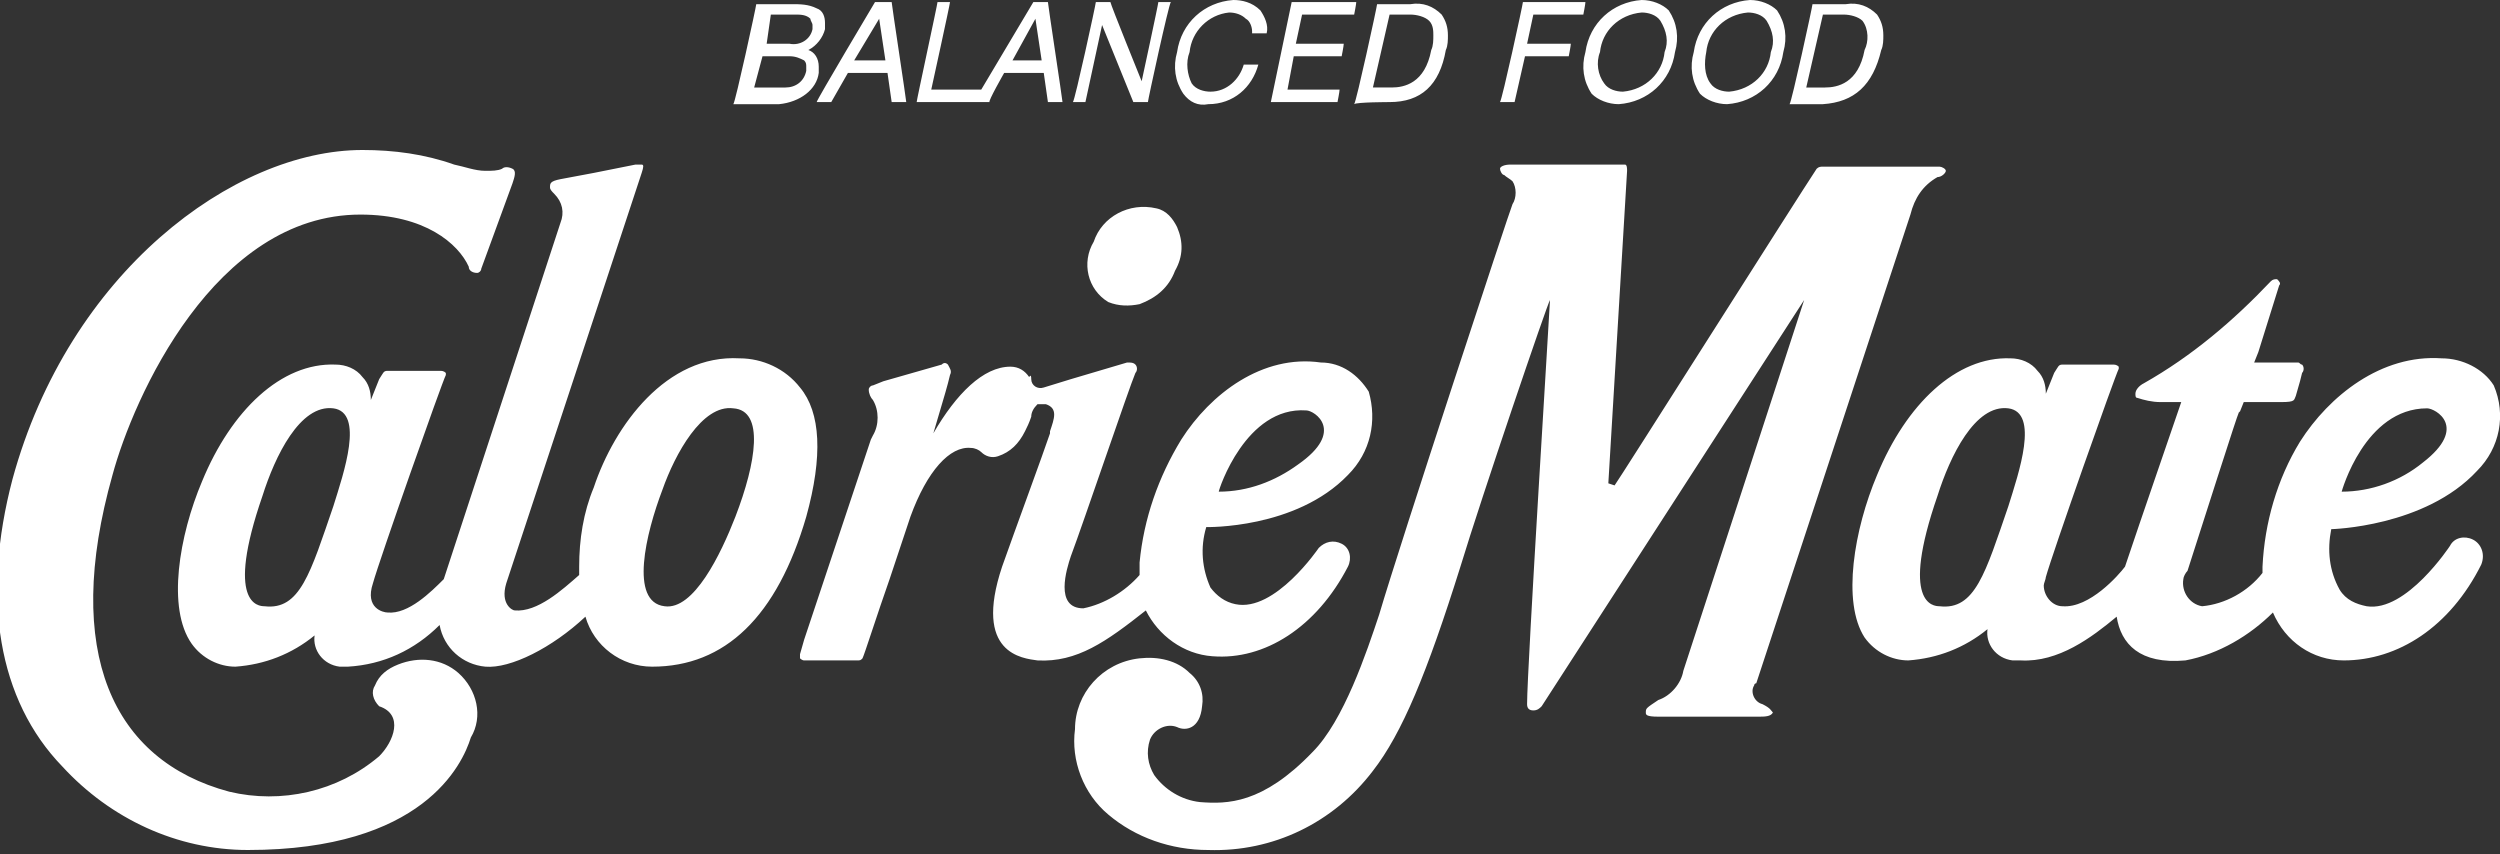 <svg viewBox="0 0 120 41" xmlns="http://www.w3.org/2000/svg"><rect x="0" y="0" width="120" height="41" fill="#333333" stroke="none"/><path clip-rule="evenodd" d="M52.9 1.2l1.5 3.7h.7c0-.1 1-4.7 1.1-4.8h-.6c0 .1-.8 3.8-.8 3.8S53.3.2 53.3.1h-.7c0 .1-1 4.7-1.1 4.8h.6l.8-3.7zM58 5c1.2 0 2.1-.8 2.4-1.9h-.7c-.2.7-.8 1.3-1.6 1.3-.3 0-.7-.1-.9-.4-.2-.4-.3-1-.1-1.5.1-1 .9-1.8 1.9-1.9.3 0 .6.1.8.3.2.1.3.4.3.6v.1h.7c.1-.4-.1-.8-.3-1.1-.4-.4-.9-.5-1.3-.5-1.4.1-2.5 1.1-2.7 2.5-.2.7-.1 1.4.3 2 .3.4.7.6 1.2.5zm6.3-.7h-2.5l.3-1.6h2.3s.1-.5.1-.6h-2.3l.3-1.4H65s.1-.5.1-.6H62l-1 4.8h3.2s.1-.5.1-.6zm8.9-1.6h2.1s.1-.5.1-.6h-2.1l.3-1.4H76s.1-.5.1-.6h-3c0 .1-1 4.7-1.1 4.8h.7l.5-2.2zm-33.9.8v-.3c0-.4-.2-.7-.5-.8h-.1.1c.4-.2.7-.6.8-1v-.3c0-.3-.1-.6-.4-.7-.4-.2-.8-.2-1.2-.2h-1.7c0 .1-1 4.7-1.1 4.8h2.2c1-.1 1.8-.7 1.9-1.5zM37 .7h1.2c.2 0 .5 0 .7.2 0 .1.1.2.1.3v.2c-.1.5-.6.8-1.1.7h-1.1zm-.4 2h1.3c.3 0 .5.1.7.2.1.1.1.2.1.3v.2c-.1.5-.5.8-1 .8h-1.5zm3.3 2.2l.8-1.4h1.9l.2 1.4h.7c0-.1-.7-4.7-.7-4.8H42s-2.8 4.7-2.8 4.8zm2.3-4l.3 2H41zm6 2.6h1.9l.2 1.4h.7c0-.1-.7-4.7-.7-4.8h-.7l-2.5 4.2h-2.4s.9-4.1.9-4.2H45c0 .1-1 4.7-1 4.8h3.5c-.1 0 .7-1.4.7-1.4zM49.7.9l.3 2h-1.4zm17 4c1.5 0 2.4-.8 2.7-2.5.1-.2.1-.5.1-.7 0-.4-.1-.7-.3-1-.4-.4-.9-.6-1.5-.5h-1.6c0 .1-1 4.7-1.1 4.8.1-.1 1.7-.1 1.7-.1zm0-4.2h1c.3 0 .7.1.9.3s.2.5.2.7 0 .5-.1.7c-.3 1.6-1.3 1.8-1.9 1.8h-.9zm9.7 3.8c.3.3.8.5 1.3.5 1.4-.1 2.5-1.1 2.7-2.5.2-.7.1-1.4-.3-2-.3-.3-.8-.5-1.3-.5-1.4.1-2.5 1.1-2.7 2.5-.2.7-.1 1.4.3 2zm.4-2c.1-1 .9-1.8 2-1.9.3 0 .7.1.9.4.3.5.4 1 .2 1.5-.1 1-.9 1.8-2 1.9-.3 0-.7-.1-.9-.4-.3-.4-.4-1-.2-1.5zM82.9 5c1.4-.1 2.5-1.1 2.7-2.5.2-.7.1-1.4-.3-2C85 .2 84.5 0 84 0c-1.4.1-2.5 1.1-2.7 2.5-.2.7-.1 1.4.3 2 .3.3.8.5 1.3.5zm-1-2.5c.1-1 .9-1.8 2-1.9.3 0 .7.1.9.4.3.5.4 1 .2 1.5-.1 1-.9 1.8-2 1.9-.3 0-.7-.1-.9-.4-.3-.4-.3-1-.2-1.5zm8.4-.1c.1-.2.1-.5.1-.7 0-.4-.1-.7-.3-1-.4-.4-.9-.6-1.5-.5H87c0 .1-1 4.7-1.1 4.8h1.6c1.5-.1 2.4-.9 2.8-2.6zM87.5.7h1c.3 0 .7.1.9.3.3.4.3 1 .1 1.4-.3 1.6-1.3 1.8-1.9 1.8h-.9zm-2.9 33.1c-.4-.1-.6-.6-.4-.9 0 0 0-.1.1-.1l7.4-22.5c.2-.8.6-1.4 1.3-1.8.2 0 .4-.2.4-.3s-.2-.2-.3-.2h-5.6c-.1 0-.2 0-.3.1-.8 1.2-9.6 15.1-9.7 15.2l-.3-.1.9-15c0-.1 0-.3-.1-.3h-5.5c-.3 0-.5.1-.5.2s.1.3.2.3c.1.1.3.2.4.3.2.3.2.8 0 1.1-.1.2-5.4 16.3-6.4 19.7-.6 1.8-1.7 5.1-3.2 6.6-2.4 2.5-4.1 2.5-5.4 2.4-.9-.1-1.7-.6-2.2-1.3-.3-.5-.4-1.1-.2-1.7.2-.5.8-.8 1.3-.6.4.2 1.1.1 1.2-1 .1-.6-.1-1.2-.6-1.6-.6-.6-1.5-.8-2.4-.7-1.8.2-3.1 1.7-3.1 3.4-.2 1.5.4 3.1 1.6 4.1 1.3 1.1 3 1.7 4.8 1.7 3.1.1 6-1.3 7.9-3.8 1.4-1.8 2.6-4.7 4.2-9.8 1-3.3 4.2-12.7 4.3-12.8 0 .2-1.1 17.7-1.1 19.4 0 .2.1.3.3.3.2 0 .3-.1.4-.2l12.6-19.5-5.8 17.8c-.1.6-.6 1.2-1.2 1.4-.6.4-.6.4-.6.6 0 .1 0 .2.6.2h4.8c.3 0 .6 0 .7-.2-.1-.1-.1-.2-.5-.4zM22 32.3c-.8-.7-1.9-.8-2.9-.4-.5.2-.9.5-1.1 1-.2.3-.1.7.2 1 1.2.4.7 1.7 0 2.4-2 1.7-4.7 2.3-7.2 1.7-5.6-1.5-8-6.7-5.6-15.2 1-3.7 4.9-12.5 11.9-12.5 3.1 0 4.7 1.4 5.2 2.5 0 .2.2.3.4.3.1 0 .2-.1.2-.2l1.5-4.1c.1-.3.2-.6 0-.7s-.4-.1-.5 0c-.2.1-.5.1-.8.1-.5 0-1-.2-1.5-.3-1.4-.5-2.9-.7-4.4-.7C11.2 7.2 3.3 13.1.6 23-.9 28.7-.1 33.6 3 36.8c2.3 2.5 5.5 4 8.9 4 8.4 0 10.3-4.1 10.7-5.4.6-1 .3-2.3-.6-3.1zM55.5 10c-1.3-.3-2.6.4-3 1.6-.6 1-.3 2.3.7 2.9.5.2 1 .2 1.5.1.8-.3 1.4-.8 1.7-1.6.4-.7.4-1.4.1-2.1-.2-.4-.5-.8-1-.9zm63.2 15.9c-.4-.2-.9-.1-1.1.3 0 0-2.1 3.2-4 2.9-.5-.1-1-.3-1.3-.8-.5-.9-.6-1.9-.4-2.9 0 0 4.5-.1 7-2.8 1.1-1.1 1.4-2.7.8-4.1-.5-.8-1.5-1.3-2.5-1.3-2.9-.2-5.4 1.8-6.8 4-1.1 1.8-1.7 3.9-1.8 6v.3c-.7.9-1.8 1.5-2.9 1.6-.6-.1-1-.7-.9-1.3 0-.1.1-.3.2-.4 2.5-7.8 2.5-7.8 2.5-7.6l.2-.5h1.8c.7 0 .6-.1.7-.3l.2-.7.1-.4c.1-.1.1-.3 0-.4-.1 0-.1-.1-.2-.1h-2.1l.2-.5 1-3.2c.1-.1 0-.2-.1-.3-.1 0-.2 0-.3.1-1.8 1.9-3.8 3.6-6.1 4.9-.2.1-.4.3-.4.5 0 .1 0 .2.1.2.3.1.7.2 1.1.2h1c-.2.6-2 5.8-2.7 7.9-.3.4-1.7 2-3 1.9-.5 0-.9-.5-.9-1 0-.1.1-.3.1-.4.3-1.1 3.3-9.6 3.5-10v-.1c-.1-.1-.2-.1-.3-.1H99c-.2 0-.2.1-.4.4l-.4 1c0-.4-.1-.8-.4-1.1-.3-.4-.8-.6-1.3-.6-2.6-.1-5 2.2-6.4 5.6-1.1 2.6-1.7 6.1-.6 7.8.5.7 1.3 1.1 2.1 1.1 1.4-.1 2.7-.6 3.8-1.5-.1.7.4 1.4 1.2 1.5h.4c1.8.1 3.4-1.1 4.6-2.1.2 1.3 1.1 2.3 3.3 2.1 1.6-.3 3.1-1.2 4.2-2.3.6 1.4 1.9 2.3 3.4 2.3 2.6 0 5.1-1.6 6.6-4.6.2-.5 0-1-.4-1.2zm-2.2-6.3c.4 0 2 .9-.2 2.6-1.1.9-2.5 1.4-3.9 1.4 0 0 1.1-4 4.1-4zm-20.1 4.7c-1.1 3.2-1.6 5-3.3 4.8-.3 0-1.9-.1-.1-5.3.6-1.9 1.8-4.4 3.4-4.2 1.5.2.5 3.1 0 4.7zm-38.2 7.2c2.5.2 5-1.4 6.5-4.3.2-.4.1-.9-.3-1.1s-.8-.1-1.1.2c0 0-2.1 3.1-4 2.7-.5-.1-.9-.4-1.2-.8-.4-.9-.5-1.9-.2-2.9 0 0 4.3.1 6.8-2.5 1.1-1.1 1.4-2.6 1-4-.5-.8-1.3-1.4-2.3-1.4-2.8-.4-5.3 1.5-6.7 3.7-1.1 1.8-1.8 3.8-2 5.9v.6c-.7.8-1.7 1.4-2.7 1.6-1.4 0-.8-1.9-.6-2.5.6-1.6 2.8-8.1 3.1-8.8.1-.1.1-.3 0-.4s-.2-.1-.4-.1l-2.7.8-1.3.4c-.3.1-.6-.1-.6-.4s-.1-.1-.1-.1c-.2-.3-.5-.5-.9-.5-1.3 0-2.6 1.3-3.7 3.2.2-.7.6-2 .7-2.4l.1-.4c.1-.2 0-.3-.1-.5-.1-.1-.2-.1-.3 0l-2.8.8-.5.2c-.1 0-.2.1-.2.2 0 .2.1.4.2.5.3.5.3 1.2 0 1.7l-.1.2-3.2 9.6-.2.7v.2s.1.1.2.1h2.5c.2 0 .2 0 .3-.1.1-.2.7-2.1 1.3-3.8l1-3c.8-2.2 1.9-3.4 2.9-3.3.2 0 .4.1.5.2.2.2.5.3.8.2.6-.2 1-.6 1.3-1.2.1-.2.2-.4.3-.7 0-.2.1-.4.3-.6h.4c.6.2.4.7.2 1.3v.1c-.3.9-1.7 4.7-2.3 6.4-1.4 4.2 1 4.4 1.7 4.5 1.9.1 3.3-.9 5.2-2.4.6 1.2 1.8 2.1 3.2 2.2zm4.5-11.8c.4 0 1.9 1-.4 2.6-1.1.8-2.4 1.3-3.8 1.3 0-.1 1.3-4.1 4.2-3.9zm-24.3-1.1c-.7-.9-1.8-1.4-2.9-1.4-3.5-.2-6 3.2-7 6.2-.5 1.2-.7 2.5-.7 3.8v.4c-.8.7-2 1.8-3.1 1.7-.1 0-.7-.3-.4-1.3l6.5-19.7c.1-.3.1-.4 0-.4h-.3l-2 .4-1.6.3c-.5.1-.5.2-.5.4 0 .1.1.2.2.3.4.4.5.9.3 1.4l-5.6 17.1c-.6.6-1.7 1.7-2.7 1.6-.2 0-1.1-.2-.7-1.4.3-1.1 3.3-9.6 3.5-10v-.1c-.1-.1-.2-.1-.3-.1h-2.5c-.2 0-.2.1-.4.4l-.4 1c0-.4-.1-.8-.4-1.1-.3-.4-.8-.6-1.3-.6-2.6-.1-5 2.2-6.4 5.6-1.1 2.6-1.7 6.1-.5 7.8.5.7 1.3 1.1 2.1 1.1 1.4-.1 2.7-.6 3.8-1.5-.1.7.4 1.4 1.2 1.5h.4c1.7-.1 3.2-.8 4.4-2 .2 1.1 1.1 1.9 2.2 2 1.2.1 3.2-.9 4.8-2.4.4 1.4 1.7 2.4 3.2 2.4 3.5 0 6-2.4 7.4-7.2.8-2.9.7-5-.3-6.2zM16 24.3c-1.1 3.2-1.6 5-3.3 4.8-.3 0-1.9-.1-.1-5.3.6-1.9 1.8-4.4 3.4-4.2 1.5.2.5 3.1 0 4.7zm19.3.5c-.7 1.8-2 4.5-3.4 4.3-1.7-.2-.9-3.5-.1-5.6.6-1.7 1.9-4.1 3.4-3.9 1.5.1 1.1 2.6.1 5.2z" fill="#fff" fill-rule="evenodd"/></svg>